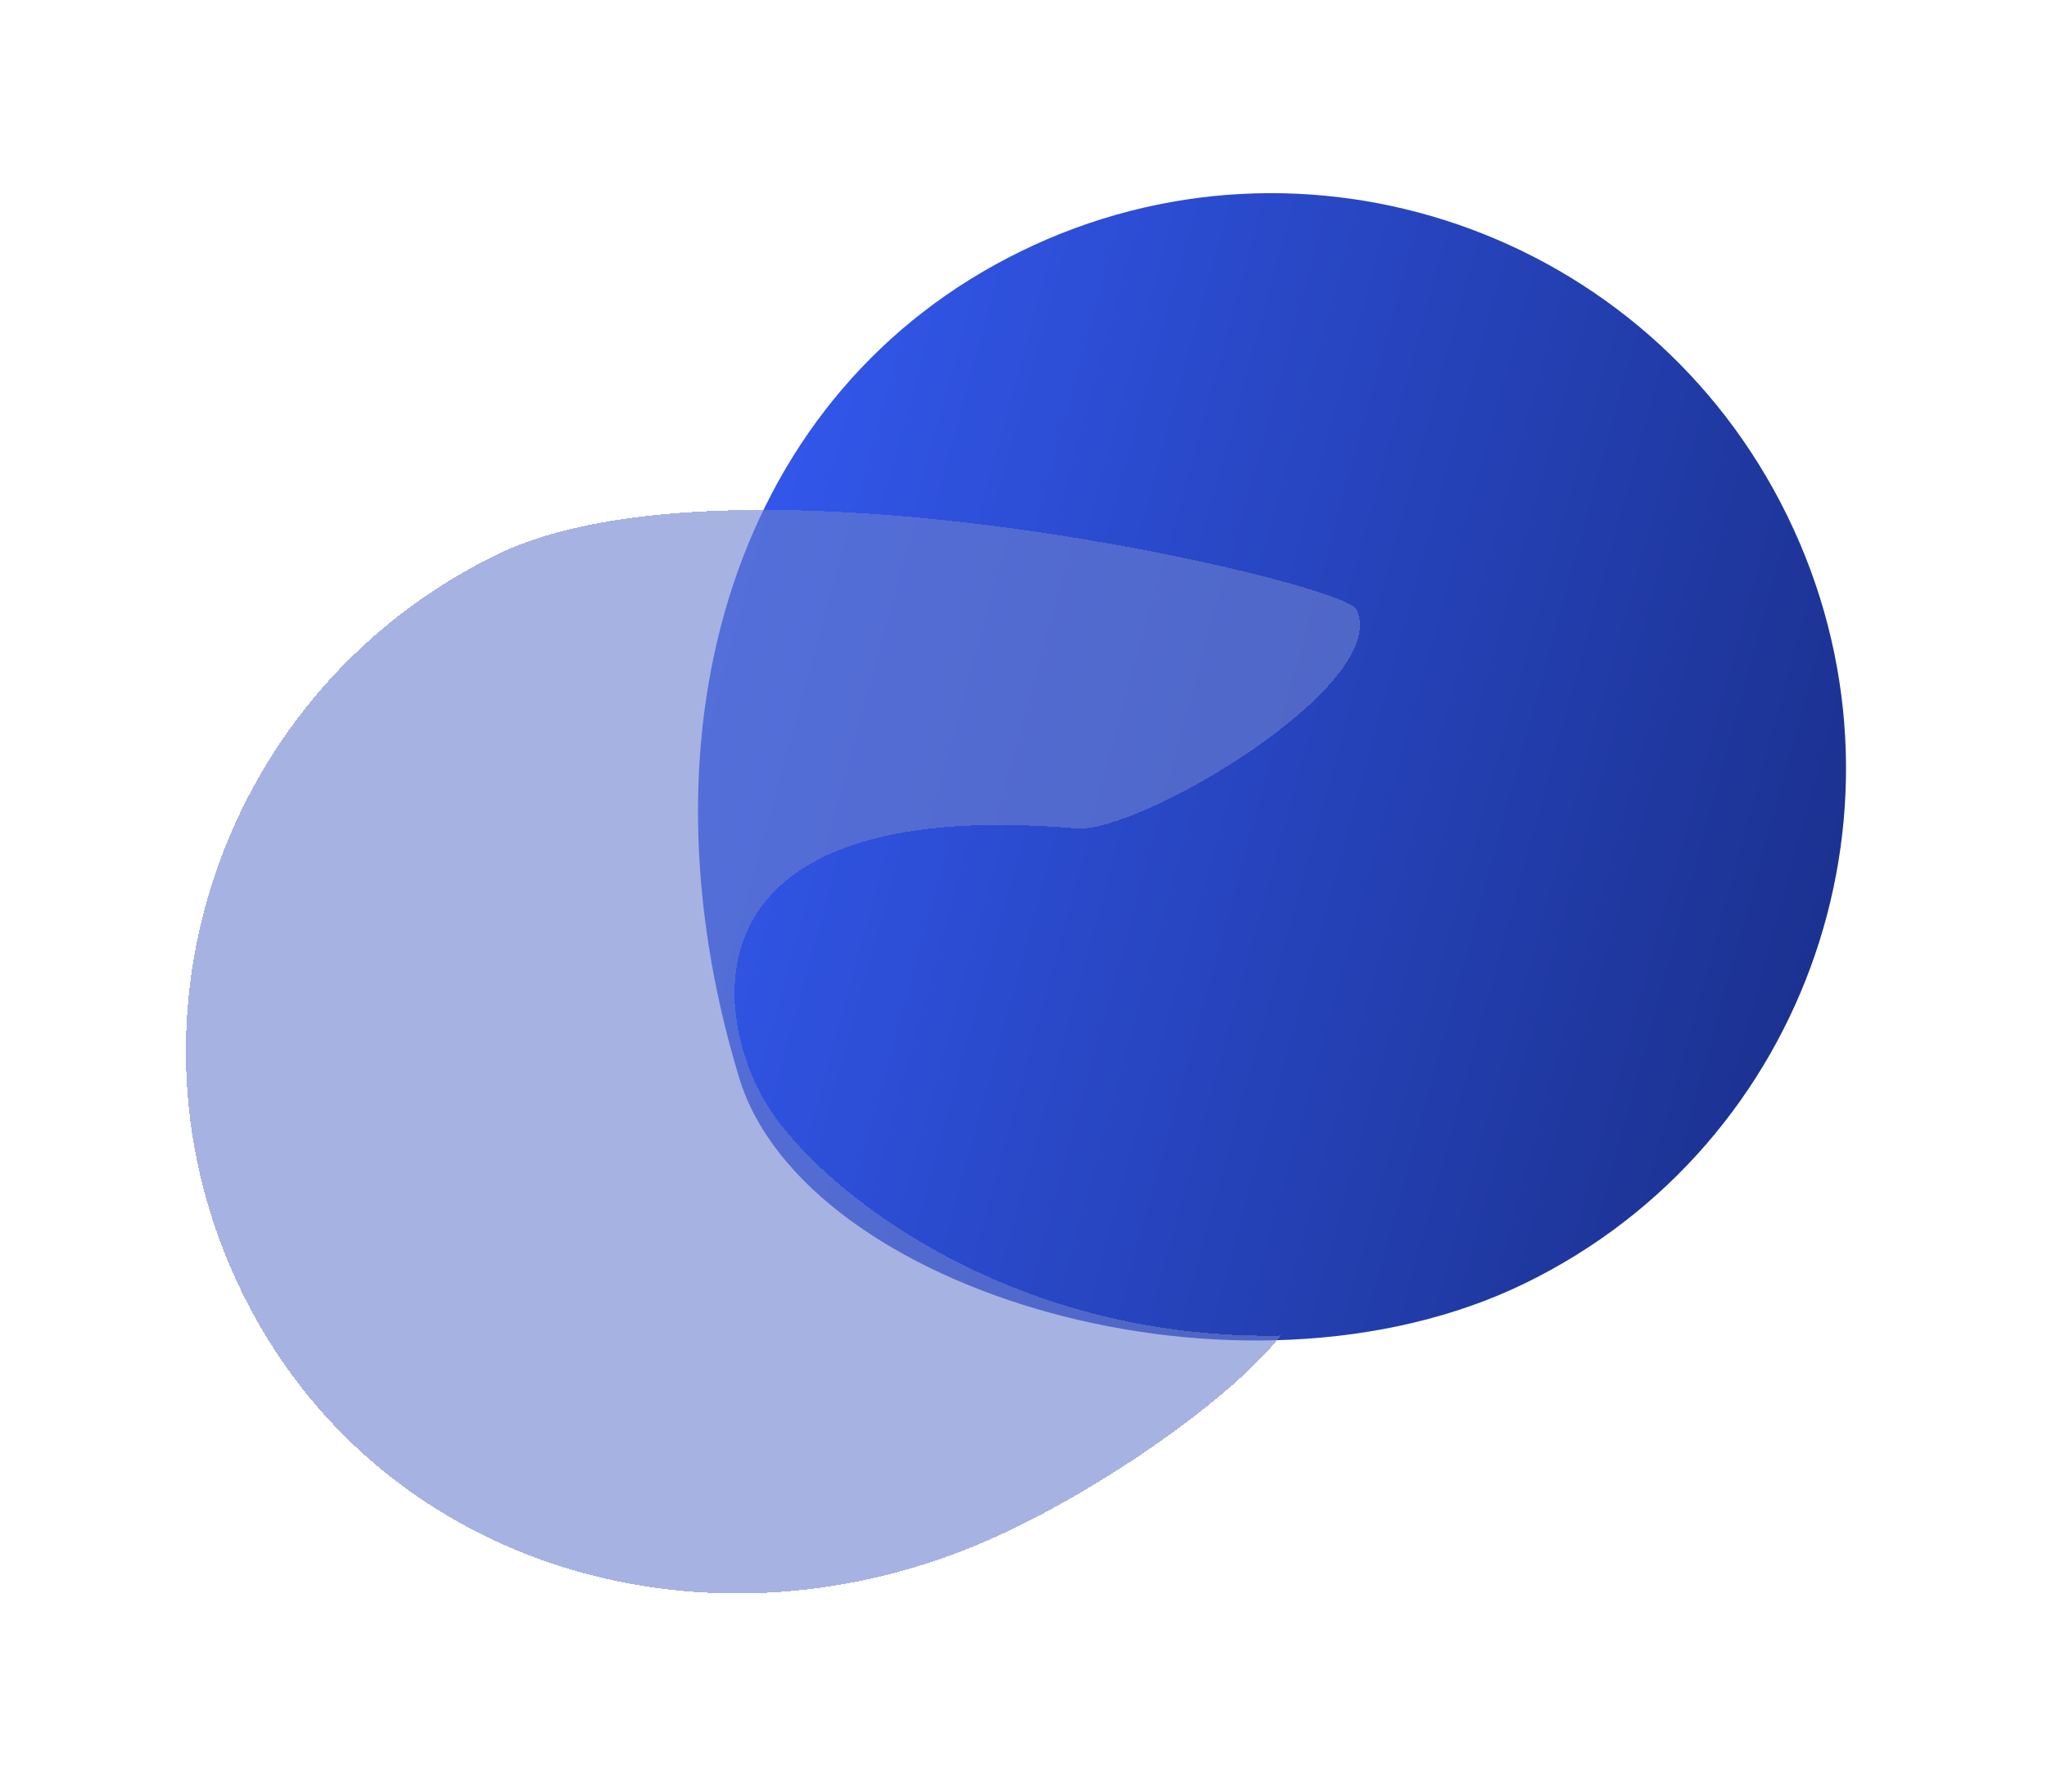 <?xml version="1.0" encoding="UTF-8"?> <svg xmlns="http://www.w3.org/2000/svg" width="193" height="169" viewBox="0 0 193 169" fill="none"><g filter="url(#filter0_di_793_3162)" data-figma-bg-blur-radius="5.36947"><path d="M168.518 48.652C181.652 75.522 170.602 107.91 143.836 120.993C117.07 134.076 75.816 121.858 69.684 101.619C59.582 68.27 69.508 36.772 96.273 23.689C123.039 10.606 155.384 21.782 168.518 48.652Z" fill="url(#paint0_linear_793_3162)"></path></g><g filter="url(#filter1_di_793_3162)" data-figma-bg-blur-radius="5.36947"><path d="M92.381 145.588C65.871 156.755 35.383 147.584 22.794 121.829C10.205 96.074 20.95 64.957 46.794 52.324C69.288 41.329 126.65 54.909 127.894 57.454C131.324 64.471 107.466 78.638 101.457 78.125C63.064 74.851 67.217 97.026 72.95 105.149C78.682 113.271 96.092 126.384 120.759 125.95C115.803 132.247 102.598 141.285 92.381 145.588Z" fill="#6B7FCF" fill-opacity="0.6" shape-rendering="crispEdges"></path></g><defs><filter id="filter0_di_793_3162" x="60.44" y="12.847" width="118.98" height="118.937" filterUnits="userSpaceOnUse" color-interpolation-filters="sRGB"><feFlood flood-opacity="0" result="BackgroundImageFix"></feFlood><feColorMatrix in="SourceAlpha" type="matrix" values="0 0 0 0 0 0 0 0 0 0 0 0 0 0 0 0 0 0 127 0" result="hardAlpha"></feColorMatrix><feOffset></feOffset><feGaussianBlur stdDeviation="1.826"></feGaussianBlur><feComposite in2="hardAlpha" operator="out"></feComposite><feColorMatrix type="matrix" values="0 0 0 0 1 0 0 0 0 1 0 0 0 0 1 0 0 0 0.25 0"></feColorMatrix><feBlend mode="normal" in2="BackgroundImageFix" result="effect1_dropShadow_793_3162"></feBlend><feBlend mode="normal" in="SourceGraphic" in2="effect1_dropShadow_793_3162" result="shape"></feBlend><feColorMatrix in="SourceAlpha" type="matrix" values="0 0 0 0 0 0 0 0 0 0 0 0 0 0 0 0 0 0 127 0" result="hardAlpha"></feColorMatrix><feOffset></feOffset><feGaussianBlur stdDeviation="2.685"></feGaussianBlur><feComposite in2="hardAlpha" operator="arithmetic" k2="-1" k3="1"></feComposite><feColorMatrix type="matrix" values="0 0 0 0 1 0 0 0 0 1 0 0 0 0 1 0 0 0 0.25 0"></feColorMatrix><feBlend mode="normal" in2="shape" result="effect2_innerShadow_793_3162"></feBlend></filter><clipPath id="bgblur_0_793_3162_clip_path" transform="translate(-60.44 -12.847)"><path d="M168.518 48.652C181.652 75.522 170.602 107.91 143.836 120.993C117.07 134.076 75.816 121.858 69.684 101.619C59.582 68.27 69.508 36.772 96.273 23.689C123.039 10.606 155.384 21.782 168.518 48.652Z"></path></clipPath><filter id="filter1_di_793_3162" x="12.156" y="42.717" width="121.443" height="112.92" filterUnits="userSpaceOnUse" color-interpolation-filters="sRGB"><feFlood flood-opacity="0" result="BackgroundImageFix"></feFlood><feColorMatrix in="SourceAlpha" type="matrix" values="0 0 0 0 0 0 0 0 0 0 0 0 0 0 0 0 0 0 127 0" result="hardAlpha"></feColorMatrix><feOffset></feOffset><feGaussianBlur stdDeviation="1.826"></feGaussianBlur><feComposite in2="hardAlpha" operator="out"></feComposite><feColorMatrix type="matrix" values="0 0 0 0 1 0 0 0 0 1 0 0 0 0 1 0 0 0 0.25 0"></feColorMatrix><feBlend mode="normal" in2="BackgroundImageFix" result="effect1_dropShadow_793_3162"></feBlend><feBlend mode="normal" in="SourceGraphic" in2="effect1_dropShadow_793_3162" result="shape"></feBlend><feColorMatrix in="SourceAlpha" type="matrix" values="0 0 0 0 0 0 0 0 0 0 0 0 0 0 0 0 0 0 127 0" result="hardAlpha"></feColorMatrix><feOffset></feOffset><feGaussianBlur stdDeviation="2.685"></feGaussianBlur><feComposite in2="hardAlpha" operator="arithmetic" k2="-1" k3="1"></feComposite><feColorMatrix type="matrix" values="0 0 0 0 1 0 0 0 0 1 0 0 0 0 1 0 0 0 0.25 0"></feColorMatrix><feBlend mode="normal" in2="shape" result="effect2_innerShadow_793_3162"></feBlend></filter><clipPath id="bgblur_1_793_3162_clip_path" transform="translate(-12.156 -42.717)"><path d="M92.381 145.588C65.871 156.755 35.383 147.584 22.794 121.829C10.205 96.074 20.95 64.957 46.794 52.324C69.288 41.329 126.65 54.909 127.894 57.454C131.324 64.471 107.466 78.638 101.457 78.125C63.064 74.851 67.217 97.026 72.95 105.149C78.682 113.271 96.092 126.384 120.759 125.95C115.803 132.247 102.598 141.285 92.381 145.588Z"></path></clipPath><linearGradient id="paint0_linear_793_3162" x1="195.135" y1="103.075" x2="55.998" y2="64.936" gradientUnits="userSpaceOnUse"><stop stop-color="#16297B"></stop><stop offset="1" stop-color="#345AF3"></stop></linearGradient></defs></svg> 